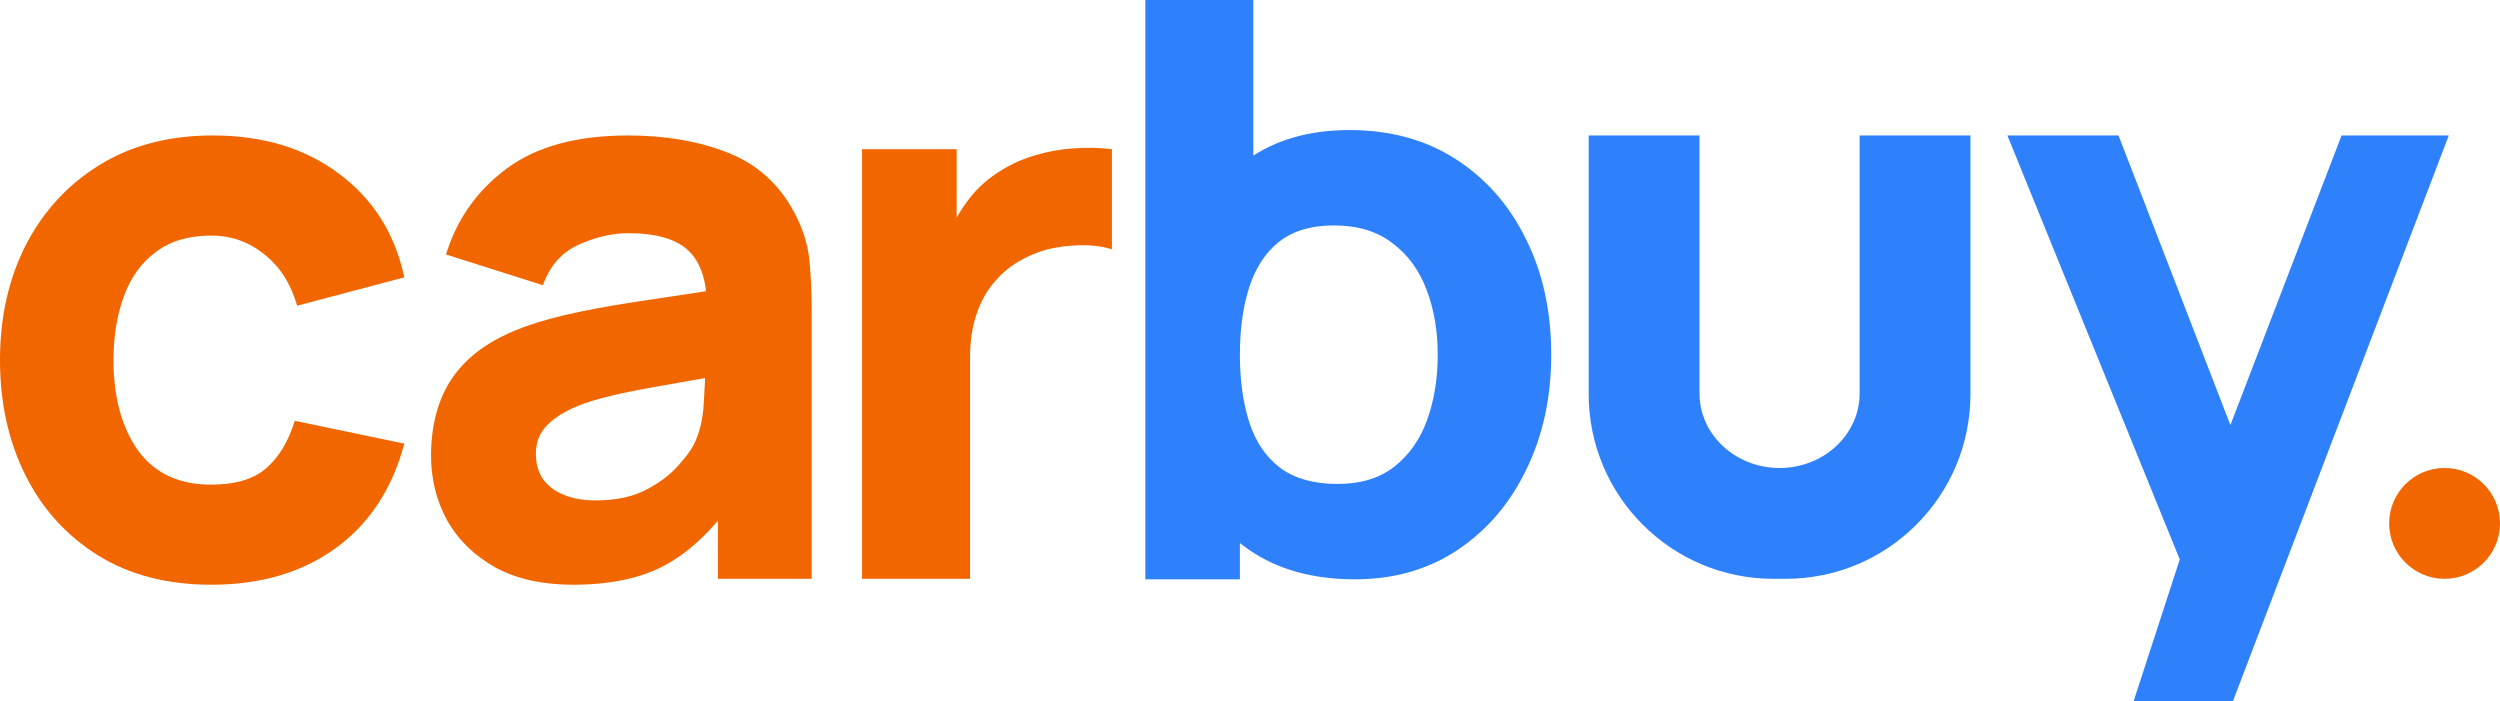 <svg width="4000" height="1122" viewBox="0 0 4000 1122" fill="none" xmlns="http://www.w3.org/2000/svg">
<path d="M337.97 935.566C267.35 935.566 206.818 919.803 156.374 888.276C105.931 856.749 67.258 813.872 40.355 759.645C13.452 705.419 0 644.256 0 576.158C0 507.218 13.872 445.635 41.616 391.409C69.78 337.182 109.294 294.516 160.158 263.409C211.021 232.302 271.133 216.749 340.493 216.749C420.782 216.749 488.039 237.136 542.266 277.911C596.913 318.266 631.803 373.543 646.936 443.744L475.429 489.143C465.34 453.832 447.685 426.299 422.463 406.542C397.662 386.785 369.498 376.906 337.97 376.906C301.819 376.906 272.184 385.734 249.064 403.389C225.944 420.624 208.92 444.374 197.99 474.64C187.061 504.486 181.596 538.325 181.596 576.158C181.596 635.429 194.627 683.56 220.69 720.552C247.172 757.123 286.266 775.409 337.97 775.409C376.644 775.409 406.069 766.581 426.246 748.926C446.424 731.271 461.557 706.049 471.645 673.261L646.936 709.832C627.599 782.135 591.028 837.832 537.222 876.926C483.415 916.02 416.998 935.566 337.97 935.566Z" fill="#F26600"/>
<path d="M916.65 935.566C867.888 935.566 826.483 926.318 792.434 907.823C758.805 888.906 733.163 863.895 715.507 832.788C698.273 801.261 689.655 766.581 689.655 728.749C689.655 697.222 694.489 668.427 704.158 642.364C713.826 616.302 729.379 593.392 750.818 573.635C772.677 553.458 801.892 536.644 838.463 523.192C863.685 513.944 893.741 505.747 928.631 498.601C963.521 491.455 1003.03 484.729 1047.17 478.424C1091.31 471.698 1139.86 464.342 1192.83 456.355L1131.03 490.404C1131.03 450.049 1121.37 420.414 1102.03 401.498C1082.69 382.581 1050.33 373.123 1004.93 373.123C979.705 373.123 953.432 379.218 926.108 391.409C898.785 403.599 879.659 425.248 868.729 456.355L713.616 407.172C730.851 350.844 763.219 305.025 810.719 269.714C858.22 234.404 922.956 216.749 1004.93 216.749C1065.04 216.749 1118.42 225.997 1165.08 244.493C1211.74 262.988 1247.05 294.936 1271.01 340.335C1284.47 365.557 1292.45 390.778 1294.98 416C1297.5 441.222 1298.76 469.386 1298.76 500.493V926.108H1148.69V776.67L1170.13 805.675C1136.92 851.494 1100.98 884.703 1062.31 905.3C1024.05 925.478 975.501 935.566 916.65 935.566ZM953.222 800.63C984.749 800.63 1011.23 795.166 1032.67 784.236C1054.53 772.887 1071.76 760.066 1084.37 745.773C1097.41 731.481 1106.23 719.501 1110.86 709.832C1119.68 691.337 1124.73 669.898 1125.99 645.517C1127.67 620.716 1128.51 600.118 1128.51 583.724L1178.96 596.335C1128.09 604.742 1086.9 611.888 1055.37 617.773C1023.84 623.238 998.411 628.282 979.074 632.906C959.737 637.53 942.713 642.575 928 648.039C911.186 654.765 897.524 662.121 887.015 670.108C876.926 677.675 869.36 686.082 864.315 695.33C859.691 704.578 857.379 714.877 857.379 726.227C857.379 741.78 861.163 755.231 868.729 766.581C876.716 777.511 887.856 785.918 902.148 791.803C916.44 797.688 933.465 800.63 953.222 800.63Z" fill="#F26600"/>
<path d="M1379.31 926.108L1379.31 238.723H1530.64V405.186L1514.25 383.748C1523.08 360.208 1534.85 338.769 1549.56 319.433C1564.27 300.096 1582.35 284.122 1603.79 271.511C1620.18 261.423 1638.05 253.646 1657.38 248.181C1676.72 242.296 1696.69 238.723 1717.28 237.462C1737.88 235.781 1758.48 236.201 1779.08 238.723V398.881C1760.16 392.996 1738.09 391.104 1712.87 393.206C1688.07 394.887 1665.58 400.562 1645.4 410.231C1625.22 419.479 1608.2 431.879 1594.33 447.433C1580.46 462.566 1569.95 480.641 1562.8 501.659C1555.65 522.257 1552.08 545.587 1552.08 571.649L1552.08 926.108H1379.31Z" fill="#F26600"/>
<path d="M2167.96 926.897C2100.28 926.897 2043.74 911.133 1998.34 879.606C1952.95 848.079 1918.69 805.202 1895.57 750.975C1872.87 696.749 1861.52 635.586 1861.52 567.488C1861.52 499.389 1872.87 438.227 1895.57 384C1918.27 329.773 1951.68 286.897 1995.82 255.369C2039.96 223.842 2094.4 208.079 2159.13 208.079C2224.29 208.079 2281.04 223.632 2329.38 254.739C2377.72 285.846 2415.13 328.512 2441.62 382.739C2468.52 436.545 2481.97 498.128 2481.97 567.488C2481.97 635.586 2468.73 696.749 2442.25 750.975C2416.18 805.202 2379.61 848.079 2332.53 879.606C2285.45 911.133 2230.59 926.897 2167.96 926.897ZM1832.51 926.897L1832.51 0H2005.28V441.379H1983.84V926.897H1832.51ZM2140.22 774.305C2177.21 774.305 2207.47 765.057 2231.01 746.562C2254.55 728.066 2272 703.264 2283.35 672.158C2294.7 640.631 2300.37 605.741 2300.37 567.488C2300.37 529.655 2294.49 495.186 2282.72 464.079C2270.95 432.552 2252.66 407.54 2227.86 389.044C2203.48 370.128 2172.16 360.67 2133.91 360.67C2098.18 360.67 2069.18 369.287 2046.9 386.522C2025.04 403.757 2009.06 427.928 1998.98 459.035C1988.89 490.141 1983.84 526.292 1983.84 567.488C1983.84 608.683 1988.89 644.834 1998.98 675.941C2009.06 707.048 2025.46 731.218 2048.16 748.453C2071.28 765.688 2101.96 774.305 2140.22 774.305Z" fill="#2E81FB"/>
<path d="M3413.91 1121.58L3505.65 839.724L3508.18 945.655L3211.82 216.749H3389.64L3588.89 732.532H3548.53L3746.52 216.749H3918.03L3572.81 1121.58H3413.91Z" fill="#2E81FB"/>
<path fill-rule="evenodd" clip-rule="evenodd" d="M2719.21 216.749H2541.87V630.542C2541.87 793.779 2674.2 926.108 2837.44 926.108H2857.14C3020.38 926.108 3152.71 793.779 3152.71 630.542V216.749H2975.37V629.523C2975.37 695.38 2918.03 748.768 2847.29 748.768C2776.55 748.768 2719.21 695.38 2719.21 629.523V216.749Z" fill="#2E81FB"/>
<circle cx="3911.33" cy="837.438" r="88.67" fill="#F26600"/>
</svg>
